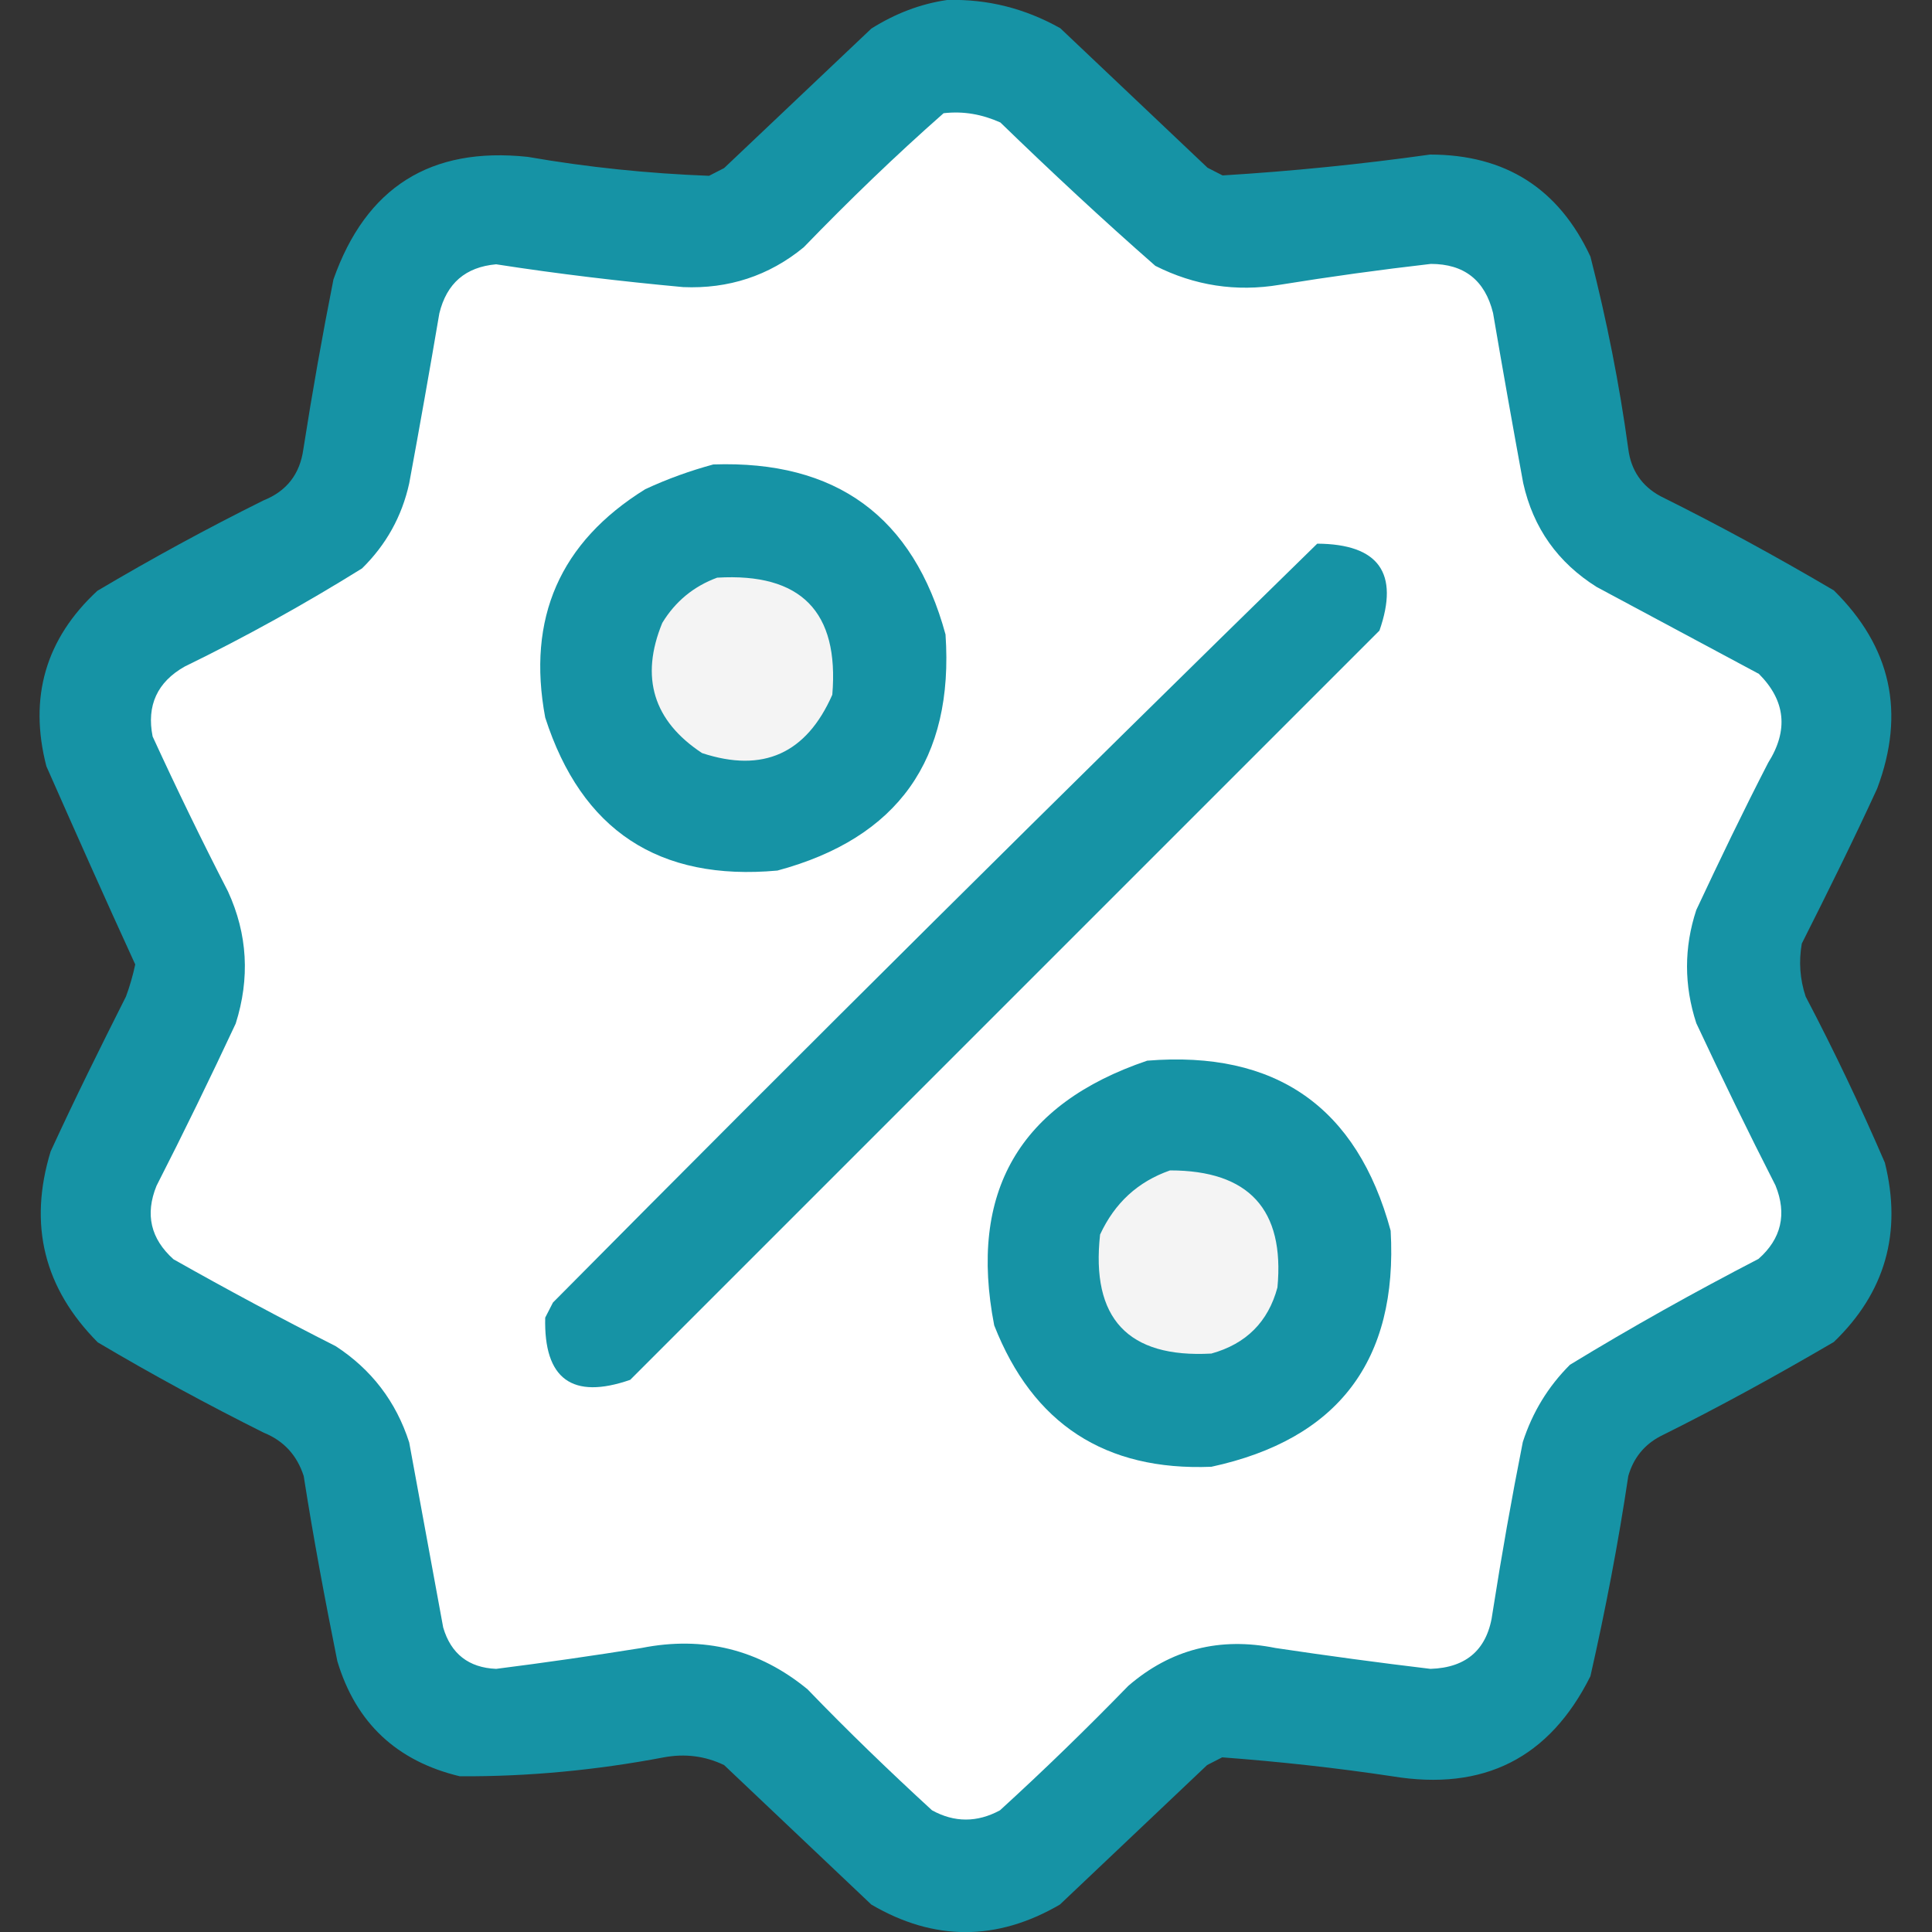 <?xml version="1.0" encoding="UTF-8"?>
<!-- Generator: Adobe Illustrator 28.1.0, SVG Export Plug-In . SVG Version: 6.00 Build 0)  -->
<svg version="1.1" id="Capa_1" xmlns="http://www.w3.org/2000/svg" xmlns:xlink="http://www.w3.org/1999/xlink" x="0px" y="0px" viewBox="0 0 500 500" style="enable-background:new 0 0 500 500;" xml:space="preserve">
<rect x="0" y="0" width="500" height="500" fill="#333333" stroke="none"/>
<g>
	<path style="fill-rule:evenodd;clip-rule:evenodd;fill:#1693A5;" d="M245.1,0c10.5-0.3,20.2,2.2,29.3,7.3   c12.7,12,25.4,24.1,38.1,36.1c1.3,0.7,2.6,1.3,3.9,2c18-1.1,35.9-2.9,53.7-5.4c19.5,0,33.3,8.8,41.5,26.4c4.2,16.4,7.5,33,9.8,49.8   c0.7,5.5,3.5,9.6,8.3,12.2c15.3,7.6,30.3,15.8,44.9,24.4c14.8,14.6,18.6,31.6,11.2,51.3c-6.2,13.5-12.8,26.8-19.5,40.1   c-0.8,4.6-0.5,9.2,1,13.7c7.4,14.1,14.2,28.4,20.5,43c4.5,18.1,0.1,33.6-13.2,46.4c-14.7,8.6-29.6,16.8-44.9,24.4   c-4.2,2.2-7,5.7-8.3,10.3c-2.6,17.4-5.9,34.6-9.8,51.8c-10.6,21.2-27.6,29.8-51.3,25.9c-14.6-2.2-29.3-3.8-44-4.9   c-1.3,0.7-2.6,1.3-3.9,2c-12.7,12-25.4,24.1-38.1,36.1c-16.3,9.5-32.6,9.5-48.8,0c-12.7-12-25.4-24.1-38.1-36.1   c-5-2.4-10.2-3-15.6-2c-17.4,3.3-35,5-52.8,4.9c-16.3-3.9-26.9-13.8-31.7-29.8C84.1,414,81.1,398,78.6,382   c-1.7-5.3-5.1-9.1-10.3-11.2c-14.6-7.3-29-15.1-43-23.4C11.4,333.4,7.3,317,13.1,298c6.2-13.5,12.8-26.8,19.5-40.1   c1-2.7,1.8-5.5,2.4-8.3c-7.8-17-15.4-34.1-23-51.3c-4.6-17.8-0.2-33,13.2-45.4c14-8.3,28.3-16.1,43-23.4c6-2.4,9.4-6.8,10.3-13.2   c2.3-14.7,4.9-29.4,7.8-44c8.4-23.8,25.1-34.4,50.3-31.7c15.5,2.7,31.2,4.3,46.9,4.9c1.3-0.7,2.6-1.3,3.9-2   c12.7-12,25.4-24.1,38.1-36.1C231.7,3.5,238.2,1,245.1,0z"/>
	<path style="fill-rule:evenodd;clip-rule:evenodd;fill:#FFFFFF;" d="M244.2,29.3c5.2-0.6,10,0.3,14.7,2.4   c13.1,12.7,26.4,25.1,40.1,37.1c10.1,5.1,20.9,6.8,32.2,4.9c13-2.1,26-3.9,39.1-5.4c8.6,0,14,4.2,16.1,12.7   c2.5,14.7,5.1,29.3,7.8,44c2.6,11.7,9,20.6,19,26.9c14,7.5,28,15,42,22.5c6.9,6.9,7.7,14.6,2.4,23c-6.5,12.6-12.6,25.3-18.6,38.1   c-3.2,9.7-3.2,19.5,0,29.3c6.6,14.1,13.4,28.1,20.5,42c3,7.4,1.5,13.8-4.4,19c-16.6,8.6-32.9,17.7-48.8,27.4   c-5.7,5.7-9.7,12.3-12.2,20c-2.9,14.6-5.5,29.3-7.8,44c-1.2,9.5-6.6,14.4-16.1,14.7c-13.4-1.6-26.7-3.4-40.1-5.4   c-14.4-2.9-27.1,0.3-38.1,9.8c-10.8,11.1-21.8,21.8-33.2,32.2c-5.9,3.2-11.8,3.2-17.6,0c-11-10.1-21.8-20.5-32.2-31.3   c-12.5-10.3-26.9-13.9-43-10.7c-12.5,2-25,3.8-37.6,5.4c-7.1-0.3-11.7-3.9-13.7-10.7c-2.9-16-5.9-31.9-8.8-47.9   c-3.4-10.6-9.8-18.9-19-24.9c-14.2-7.2-28.2-14.7-42-22.5c-5.9-5.3-7.4-11.6-4.4-19c7.1-13.9,13.9-27.9,20.5-42   c3.7-11.7,3.1-23.1-2-34.2c-6.8-13.2-13.3-26.6-19.5-40.1c-1.6-8,1.2-14.1,8.3-18.1c15.8-7.7,31.1-16.2,45.9-25.4   c6.2-6.1,10.3-13.4,12.2-22c2.7-14.6,5.3-29.3,7.8-44c1.9-7.8,6.8-12,14.7-12.7c16.1,2.5,32.2,4.4,48.4,5.9   C188.5,74.8,199,71.4,208,64C219.7,51.9,231.7,40.3,244.2,29.3z"/>
	<path style="fill-rule:evenodd;clip-rule:evenodd;fill:#1693A5;" d="M184.6,120.2c31.8-1.1,51.8,13.5,60.1,44   c2.2,32.3-12.3,52.7-43.5,61.1c-30.7,2.8-50.7-10.4-60.1-39.6c-4.8-25.7,3.8-45.4,25.9-59.1C172.8,123.9,178.7,121.8,184.6,120.2z"/>
	<path style="fill-rule:evenodd;clip-rule:evenodd;fill:#1693A5;" d="M340.9,140.7c15.9,0.1,21.3,7.6,16.1,22.5   c-64.6,64.6-129.3,129.3-193.9,193.9c-15,5.2-22.4-0.2-22-16.1c0.7-1.3,1.3-2.6,2-3.9C208.6,271,274.5,205.6,340.9,140.7z"/>
	<path style="fill-rule:evenodd;clip-rule:evenodd;fill:#F4F4F4;" d="M185.6,149.5c21.7-1.3,31.6,8.8,29.8,30.3   c-6.7,15.2-17.9,20.3-33.7,15.1c-12.6-8.3-16.1-19.6-10.3-33.7C174.8,155.6,179.6,151.7,185.6,149.5z"/>
	<path style="fill-rule:evenodd;clip-rule:evenodd;fill:#1693A5;" d="M296.9,274.5c33.3-2.7,54.3,12,63,44   c1.9,33.6-13.6,54-46.4,61.1c-27.5,1.1-46.2-11.1-56.2-36.6C250.6,308.5,263.8,285.7,296.9,274.5z"/>
	<path style="fill-rule:evenodd;clip-rule:evenodd;fill:#F4F4F4;" d="M302.8,302.9c20.4,0,29.7,10.1,27.8,30.3   c-2.4,8.9-8.1,14.6-17.1,17.1c-21.6,1.2-31.2-9.1-28.8-30.8C288.5,311.3,294.5,305.8,302.8,302.9z"/>
</g>
</svg>